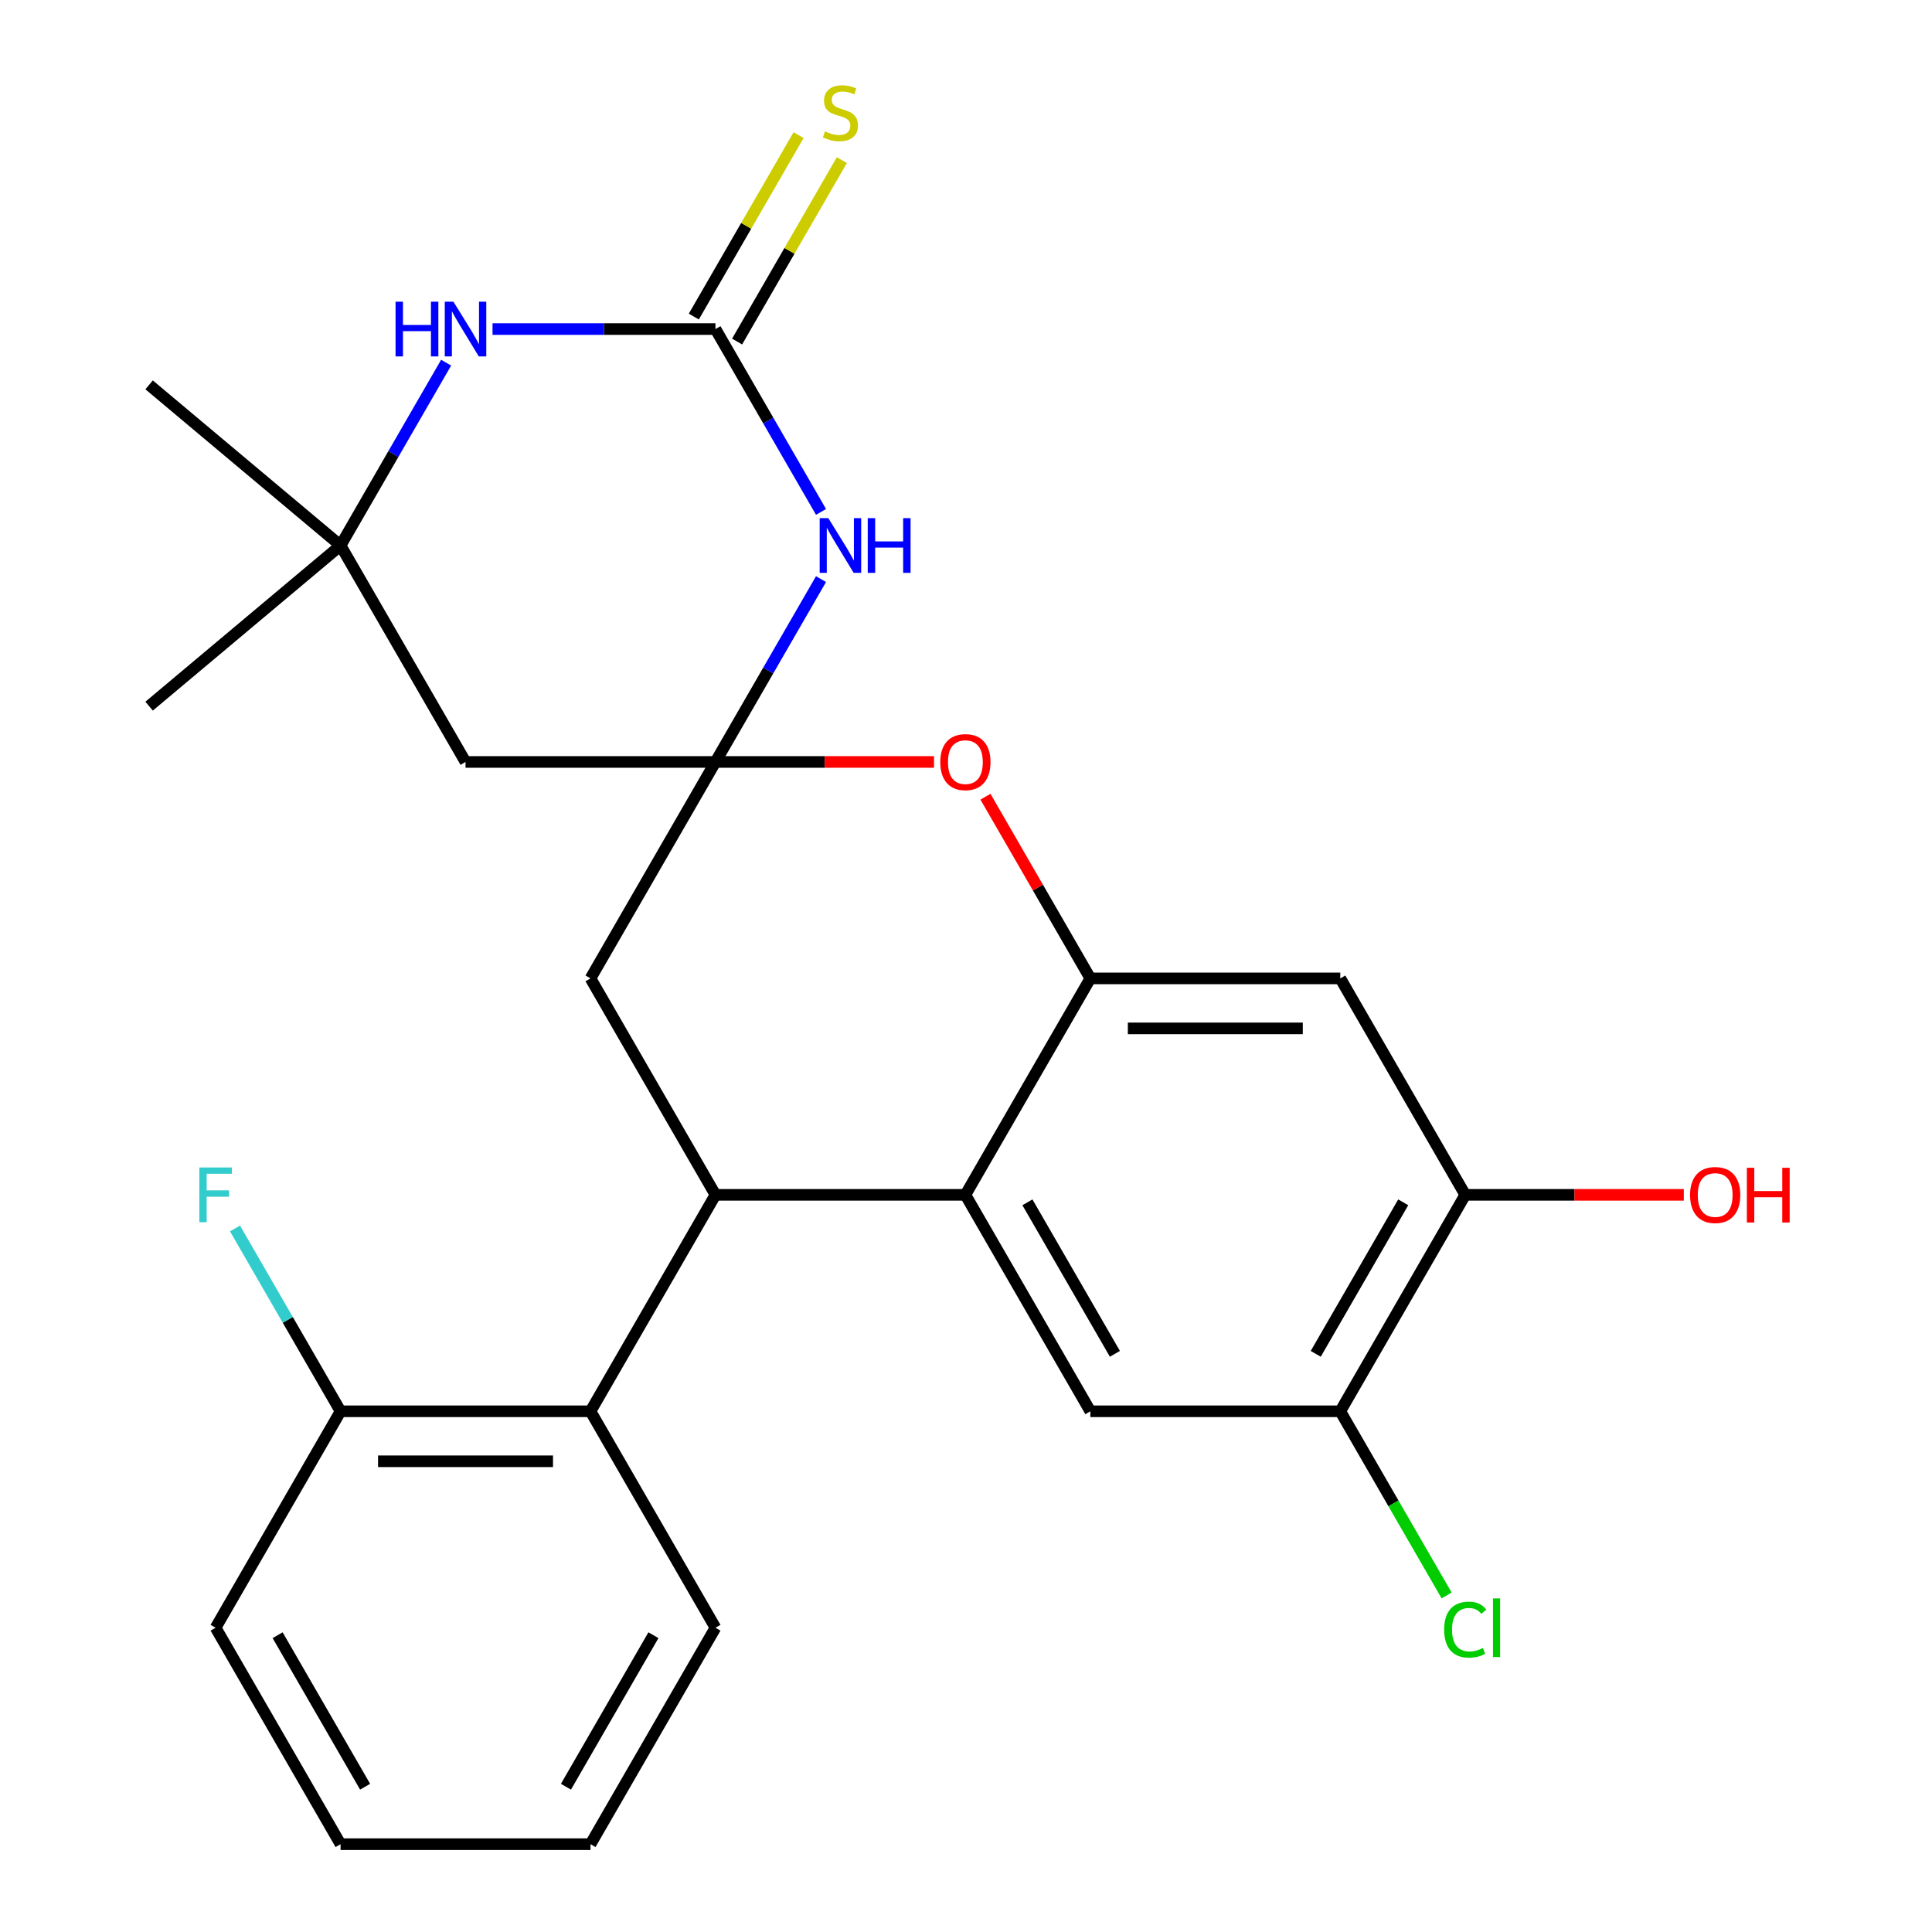 <?xml version='1.0' encoding='iso-8859-1'?>
<svg version='1.1' baseProfile='full'
              xmlns='http://www.w3.org/2000/svg'
                      xmlns:rdkit='http://www.rdkit.org/xml'
                      xmlns:xlink='http://www.w3.org/1999/xlink'
                  xml:space='preserve'
width='1000px' height='1000px' viewBox='0 0 1000 1000'>
<!-- END OF HEADER -->
<rect style='opacity:1.0;fill:#FFFFFF;stroke:none' width='1000' height='1000' x='0' y='0'> </rect>
<path class='bond-0' d='M 370.321,394.385 L 397.64,347.066' style='fill:none;fill-rule:evenodd;stroke:#000000;stroke-width:6px;stroke-linecap:butt;stroke-linejoin:miter;stroke-opacity:1' />
<path class='bond-0' d='M 397.64,347.066 L 424.96,299.747' style='fill:none;fill-rule:evenodd;stroke:#0000FF;stroke-width:6px;stroke-linecap:butt;stroke-linejoin:miter;stroke-opacity:1' />
<path class='bond-5' d='M 370.321,394.385 L 426.886,394.385' style='fill:none;fill-rule:evenodd;stroke:#000000;stroke-width:6px;stroke-linecap:butt;stroke-linejoin:miter;stroke-opacity:1' />
<path class='bond-5' d='M 426.886,394.385 L 483.45,394.385' style='fill:none;fill-rule:evenodd;stroke:#FF0000;stroke-width:6px;stroke-linecap:butt;stroke-linejoin:miter;stroke-opacity:1' />
<path class='bond-10' d='M 370.321,394.385 L 240.957,394.385' style='fill:none;fill-rule:evenodd;stroke:#000000;stroke-width:6px;stroke-linecap:butt;stroke-linejoin:miter;stroke-opacity:1' />
<path class='bond-12' d='M 370.321,394.385 L 305.639,506.417' style='fill:none;fill-rule:evenodd;stroke:#000000;stroke-width:6px;stroke-linecap:butt;stroke-linejoin:miter;stroke-opacity:1' />
<path class='bond-1' d='M 424.96,264.959 L 397.64,217.64' style='fill:none;fill-rule:evenodd;stroke:#0000FF;stroke-width:6px;stroke-linecap:butt;stroke-linejoin:miter;stroke-opacity:1' />
<path class='bond-1' d='M 397.64,217.64 L 370.321,170.321' style='fill:none;fill-rule:evenodd;stroke:#000000;stroke-width:6px;stroke-linecap:butt;stroke-linejoin:miter;stroke-opacity:1' />
<path class='bond-15' d='M 381.524,176.789 L 408.636,129.83' style='fill:none;fill-rule:evenodd;stroke:#000000;stroke-width:6px;stroke-linecap:butt;stroke-linejoin:miter;stroke-opacity:1' />
<path class='bond-15' d='M 408.636,129.83 L 435.748,82.871' style='fill:none;fill-rule:evenodd;stroke:#CCCC00;stroke-width:6px;stroke-linecap:butt;stroke-linejoin:miter;stroke-opacity:1' />
<path class='bond-15' d='M 359.118,163.852 L 386.229,116.893' style='fill:none;fill-rule:evenodd;stroke:#000000;stroke-width:6px;stroke-linecap:butt;stroke-linejoin:miter;stroke-opacity:1' />
<path class='bond-15' d='M 386.229,116.893 L 413.341,69.934' style='fill:none;fill-rule:evenodd;stroke:#CCCC00;stroke-width:6px;stroke-linecap:butt;stroke-linejoin:miter;stroke-opacity:1' />
<path class='bond-27' d='M 370.321,170.321 L 312.626,170.321' style='fill:none;fill-rule:evenodd;stroke:#000000;stroke-width:6px;stroke-linecap:butt;stroke-linejoin:miter;stroke-opacity:1' />
<path class='bond-27' d='M 312.626,170.321 L 254.931,170.321' style='fill:none;fill-rule:evenodd;stroke:#0000FF;stroke-width:6px;stroke-linecap:butt;stroke-linejoin:miter;stroke-opacity:1' />
<path class='bond-2' d='M 499.684,618.449 L 370.321,618.449' style='fill:none;fill-rule:evenodd;stroke:#000000;stroke-width:6px;stroke-linecap:butt;stroke-linejoin:miter;stroke-opacity:1' />
<path class='bond-7' d='M 499.684,618.449 L 564.366,730.481' style='fill:none;fill-rule:evenodd;stroke:#000000;stroke-width:6px;stroke-linecap:butt;stroke-linejoin:miter;stroke-opacity:1' />
<path class='bond-7' d='M 531.793,622.318 L 577.07,700.74' style='fill:none;fill-rule:evenodd;stroke:#000000;stroke-width:6px;stroke-linecap:butt;stroke-linejoin:miter;stroke-opacity:1' />
<path class='bond-26' d='M 499.684,618.449 L 564.366,506.417' style='fill:none;fill-rule:evenodd;stroke:#000000;stroke-width:6px;stroke-linecap:butt;stroke-linejoin:miter;stroke-opacity:1' />
<path class='bond-3' d='M 370.321,618.449 L 305.639,506.417' style='fill:none;fill-rule:evenodd;stroke:#000000;stroke-width:6px;stroke-linecap:butt;stroke-linejoin:miter;stroke-opacity:1' />
<path class='bond-9' d='M 370.321,618.449 L 305.639,730.481' style='fill:none;fill-rule:evenodd;stroke:#000000;stroke-width:6px;stroke-linecap:butt;stroke-linejoin:miter;stroke-opacity:1' />
<path class='bond-4' d='M 564.366,506.417 L 537.22,459.398' style='fill:none;fill-rule:evenodd;stroke:#000000;stroke-width:6px;stroke-linecap:butt;stroke-linejoin:miter;stroke-opacity:1' />
<path class='bond-4' d='M 537.22,459.398 L 510.073,412.379' style='fill:none;fill-rule:evenodd;stroke:#FF0000;stroke-width:6px;stroke-linecap:butt;stroke-linejoin:miter;stroke-opacity:1' />
<path class='bond-8' d='M 564.366,506.417 L 693.73,506.417' style='fill:none;fill-rule:evenodd;stroke:#000000;stroke-width:6px;stroke-linecap:butt;stroke-linejoin:miter;stroke-opacity:1' />
<path class='bond-8' d='M 583.771,532.29 L 674.325,532.29' style='fill:none;fill-rule:evenodd;stroke:#000000;stroke-width:6px;stroke-linecap:butt;stroke-linejoin:miter;stroke-opacity:1' />
<path class='bond-6' d='M 230.915,187.715 L 203.595,235.034' style='fill:none;fill-rule:evenodd;stroke:#0000FF;stroke-width:6px;stroke-linecap:butt;stroke-linejoin:miter;stroke-opacity:1' />
<path class='bond-6' d='M 203.595,235.034 L 176.275,282.353' style='fill:none;fill-rule:evenodd;stroke:#000000;stroke-width:6px;stroke-linecap:butt;stroke-linejoin:miter;stroke-opacity:1' />
<path class='bond-13' d='M 564.366,730.481 L 693.73,730.481' style='fill:none;fill-rule:evenodd;stroke:#000000;stroke-width:6px;stroke-linecap:butt;stroke-linejoin:miter;stroke-opacity:1' />
<path class='bond-14' d='M 693.73,506.417 L 758.412,618.449' style='fill:none;fill-rule:evenodd;stroke:#000000;stroke-width:6px;stroke-linecap:butt;stroke-linejoin:miter;stroke-opacity:1' />
<path class='bond-16' d='M 305.639,730.481 L 176.275,730.481' style='fill:none;fill-rule:evenodd;stroke:#000000;stroke-width:6px;stroke-linecap:butt;stroke-linejoin:miter;stroke-opacity:1' />
<path class='bond-16' d='M 286.235,756.354 L 195.68,756.354' style='fill:none;fill-rule:evenodd;stroke:#000000;stroke-width:6px;stroke-linecap:butt;stroke-linejoin:miter;stroke-opacity:1' />
<path class='bond-20' d='M 305.639,730.481 L 370.321,842.513' style='fill:none;fill-rule:evenodd;stroke:#000000;stroke-width:6px;stroke-linecap:butt;stroke-linejoin:miter;stroke-opacity:1' />
<path class='bond-11' d='M 240.957,394.385 L 176.275,282.353' style='fill:none;fill-rule:evenodd;stroke:#000000;stroke-width:6px;stroke-linecap:butt;stroke-linejoin:miter;stroke-opacity:1' />
<path class='bond-21' d='M 176.275,282.353 L 77.177,365.506' style='fill:none;fill-rule:evenodd;stroke:#000000;stroke-width:6px;stroke-linecap:butt;stroke-linejoin:miter;stroke-opacity:1' />
<path class='bond-22' d='M 176.275,282.353 L 77.177,199.199' style='fill:none;fill-rule:evenodd;stroke:#000000;stroke-width:6px;stroke-linecap:butt;stroke-linejoin:miter;stroke-opacity:1' />
<path class='bond-17' d='M 693.73,730.481 L 721.251,778.15' style='fill:none;fill-rule:evenodd;stroke:#000000;stroke-width:6px;stroke-linecap:butt;stroke-linejoin:miter;stroke-opacity:1' />
<path class='bond-17' d='M 721.251,778.15 L 748.773,825.819' style='fill:none;fill-rule:evenodd;stroke:#00CC00;stroke-width:6px;stroke-linecap:butt;stroke-linejoin:miter;stroke-opacity:1' />
<path class='bond-28' d='M 693.73,730.481 L 758.412,618.449' style='fill:none;fill-rule:evenodd;stroke:#000000;stroke-width:6px;stroke-linecap:butt;stroke-linejoin:miter;stroke-opacity:1' />
<path class='bond-28' d='M 681.026,700.74 L 726.303,622.318' style='fill:none;fill-rule:evenodd;stroke:#000000;stroke-width:6px;stroke-linecap:butt;stroke-linejoin:miter;stroke-opacity:1' />
<path class='bond-19' d='M 758.412,618.449 L 814.976,618.449' style='fill:none;fill-rule:evenodd;stroke:#000000;stroke-width:6px;stroke-linecap:butt;stroke-linejoin:miter;stroke-opacity:1' />
<path class='bond-19' d='M 814.976,618.449 L 871.541,618.449' style='fill:none;fill-rule:evenodd;stroke:#FF0000;stroke-width:6px;stroke-linecap:butt;stroke-linejoin:miter;stroke-opacity:1' />
<path class='bond-18' d='M 176.275,730.481 L 148.956,683.162' style='fill:none;fill-rule:evenodd;stroke:#000000;stroke-width:6px;stroke-linecap:butt;stroke-linejoin:miter;stroke-opacity:1' />
<path class='bond-18' d='M 148.956,683.162 L 121.636,635.843' style='fill:none;fill-rule:evenodd;stroke:#33CCCC;stroke-width:6px;stroke-linecap:butt;stroke-linejoin:miter;stroke-opacity:1' />
<path class='bond-23' d='M 176.275,730.481 L 111.594,842.513' style='fill:none;fill-rule:evenodd;stroke:#000000;stroke-width:6px;stroke-linecap:butt;stroke-linejoin:miter;stroke-opacity:1' />
<path class='bond-24' d='M 370.321,842.513 L 305.639,954.545' style='fill:none;fill-rule:evenodd;stroke:#000000;stroke-width:6px;stroke-linecap:butt;stroke-linejoin:miter;stroke-opacity:1' />
<path class='bond-24' d='M 338.212,846.382 L 292.935,924.804' style='fill:none;fill-rule:evenodd;stroke:#000000;stroke-width:6px;stroke-linecap:butt;stroke-linejoin:miter;stroke-opacity:1' />
<path class='bond-29' d='M 111.594,842.513 L 176.275,954.545' style='fill:none;fill-rule:evenodd;stroke:#000000;stroke-width:6px;stroke-linecap:butt;stroke-linejoin:miter;stroke-opacity:1' />
<path class='bond-29' d='M 143.702,846.382 L 188.98,924.804' style='fill:none;fill-rule:evenodd;stroke:#000000;stroke-width:6px;stroke-linecap:butt;stroke-linejoin:miter;stroke-opacity:1' />
<path class='bond-25' d='M 305.639,954.545 L 176.275,954.545' style='fill:none;fill-rule:evenodd;stroke:#000000;stroke-width:6px;stroke-linecap:butt;stroke-linejoin:miter;stroke-opacity:1' />
<path  class='atom-1' d='M 428.743 268.193
L 438.023 283.193
Q 438.943 284.673, 440.423 287.353
Q 441.903 290.033, 441.983 290.193
L 441.983 268.193
L 445.743 268.193
L 445.743 296.513
L 441.863 296.513
L 431.903 280.113
Q 430.743 278.193, 429.503 275.993
Q 428.303 273.793, 427.943 273.113
L 427.943 296.513
L 424.263 296.513
L 424.263 268.193
L 428.743 268.193
' fill='#0000FF'/>
<path  class='atom-1' d='M 449.143 268.193
L 452.983 268.193
L 452.983 280.233
L 467.463 280.233
L 467.463 268.193
L 471.303 268.193
L 471.303 296.513
L 467.463 296.513
L 467.463 283.433
L 452.983 283.433
L 452.983 296.513
L 449.143 296.513
L 449.143 268.193
' fill='#0000FF'/>
<path  class='atom-6' d='M 486.684 394.465
Q 486.684 387.665, 490.044 383.865
Q 493.404 380.065, 499.684 380.065
Q 505.964 380.065, 509.324 383.865
Q 512.684 387.665, 512.684 394.465
Q 512.684 401.345, 509.284 405.265
Q 505.884 409.145, 499.684 409.145
Q 493.444 409.145, 490.044 405.265
Q 486.684 401.385, 486.684 394.465
M 499.684 405.945
Q 504.004 405.945, 506.324 403.065
Q 508.684 400.145, 508.684 394.465
Q 508.684 388.905, 506.324 386.105
Q 504.004 383.265, 499.684 383.265
Q 495.364 383.265, 493.004 386.065
Q 490.684 388.865, 490.684 394.465
Q 490.684 400.185, 493.004 403.065
Q 495.364 405.945, 499.684 405.945
' fill='#FF0000'/>
<path  class='atom-7' d='M 204.737 156.161
L 208.577 156.161
L 208.577 168.201
L 223.057 168.201
L 223.057 156.161
L 226.897 156.161
L 226.897 184.481
L 223.057 184.481
L 223.057 171.401
L 208.577 171.401
L 208.577 184.481
L 204.737 184.481
L 204.737 156.161
' fill='#0000FF'/>
<path  class='atom-7' d='M 234.697 156.161
L 243.977 171.161
Q 244.897 172.641, 246.377 175.321
Q 247.857 178.001, 247.937 178.161
L 247.937 156.161
L 251.697 156.161
L 251.697 184.481
L 247.817 184.481
L 237.857 168.081
Q 236.697 166.161, 235.457 163.961
Q 234.257 161.761, 233.897 161.081
L 233.897 184.481
L 230.217 184.481
L 230.217 156.161
L 234.697 156.161
' fill='#0000FF'/>
<path  class='atom-16' d='M 427.003 68.008
Q 427.323 68.128, 428.643 68.688
Q 429.963 69.248, 431.403 69.608
Q 432.883 69.928, 434.323 69.928
Q 437.003 69.928, 438.563 68.648
Q 440.123 67.328, 440.123 65.048
Q 440.123 63.488, 439.323 62.528
Q 438.563 61.568, 437.363 61.048
Q 436.163 60.528, 434.163 59.928
Q 431.643 59.168, 430.123 58.448
Q 428.643 57.728, 427.563 56.208
Q 426.523 54.688, 426.523 52.128
Q 426.523 48.568, 428.923 46.368
Q 431.363 44.168, 436.163 44.168
Q 439.443 44.168, 443.163 45.728
L 442.243 48.808
Q 438.843 47.408, 436.283 47.408
Q 433.523 47.408, 432.003 48.568
Q 430.483 49.688, 430.523 51.648
Q 430.523 53.168, 431.283 54.088
Q 432.083 55.008, 433.203 55.528
Q 434.363 56.048, 436.283 56.648
Q 438.843 57.448, 440.363 58.248
Q 441.883 59.048, 442.963 60.688
Q 444.083 62.288, 444.083 65.048
Q 444.083 68.968, 441.443 71.088
Q 438.843 73.168, 434.483 73.168
Q 431.963 73.168, 430.043 72.608
Q 428.163 72.088, 425.923 71.168
L 427.003 68.008
' fill='#CCCC00'/>
<path  class='atom-18' d='M 747.492 843.493
Q 747.492 836.453, 750.772 832.773
Q 754.092 829.053, 760.372 829.053
Q 766.212 829.053, 769.332 833.173
L 766.692 835.333
Q 764.412 832.333, 760.372 832.333
Q 756.092 832.333, 753.812 835.213
Q 751.572 838.053, 751.572 843.493
Q 751.572 849.093, 753.892 851.973
Q 756.252 854.853, 760.812 854.853
Q 763.932 854.853, 767.572 852.973
L 768.692 855.973
Q 767.212 856.933, 764.972 857.493
Q 762.732 858.053, 760.252 858.053
Q 754.092 858.053, 750.772 854.293
Q 747.492 850.533, 747.492 843.493
' fill='#00CC00'/>
<path  class='atom-18' d='M 772.772 827.333
L 776.452 827.333
L 776.452 857.693
L 772.772 857.693
L 772.772 827.333
' fill='#00CC00'/>
<path  class='atom-19' d='M 103.174 604.289
L 120.014 604.289
L 120.014 607.529
L 106.974 607.529
L 106.974 616.129
L 118.574 616.129
L 118.574 619.409
L 106.974 619.409
L 106.974 632.609
L 103.174 632.609
L 103.174 604.289
' fill='#33CCCC'/>
<path  class='atom-20' d='M 874.775 618.529
Q 874.775 611.729, 878.135 607.929
Q 881.495 604.129, 887.775 604.129
Q 894.055 604.129, 897.415 607.929
Q 900.775 611.729, 900.775 618.529
Q 900.775 625.409, 897.375 629.329
Q 893.975 633.209, 887.775 633.209
Q 881.535 633.209, 878.135 629.329
Q 874.775 625.449, 874.775 618.529
M 887.775 630.009
Q 892.095 630.009, 894.415 627.129
Q 896.775 624.209, 896.775 618.529
Q 896.775 612.969, 894.415 610.169
Q 892.095 607.329, 887.775 607.329
Q 883.455 607.329, 881.095 610.129
Q 878.775 612.929, 878.775 618.529
Q 878.775 624.249, 881.095 627.129
Q 883.455 630.009, 887.775 630.009
' fill='#FF0000'/>
<path  class='atom-20' d='M 904.175 604.449
L 908.015 604.449
L 908.015 616.489
L 922.495 616.489
L 922.495 604.449
L 926.335 604.449
L 926.335 632.769
L 922.495 632.769
L 922.495 619.689
L 908.015 619.689
L 908.015 632.769
L 904.175 632.769
L 904.175 604.449
' fill='#FF0000'/>
</svg>
